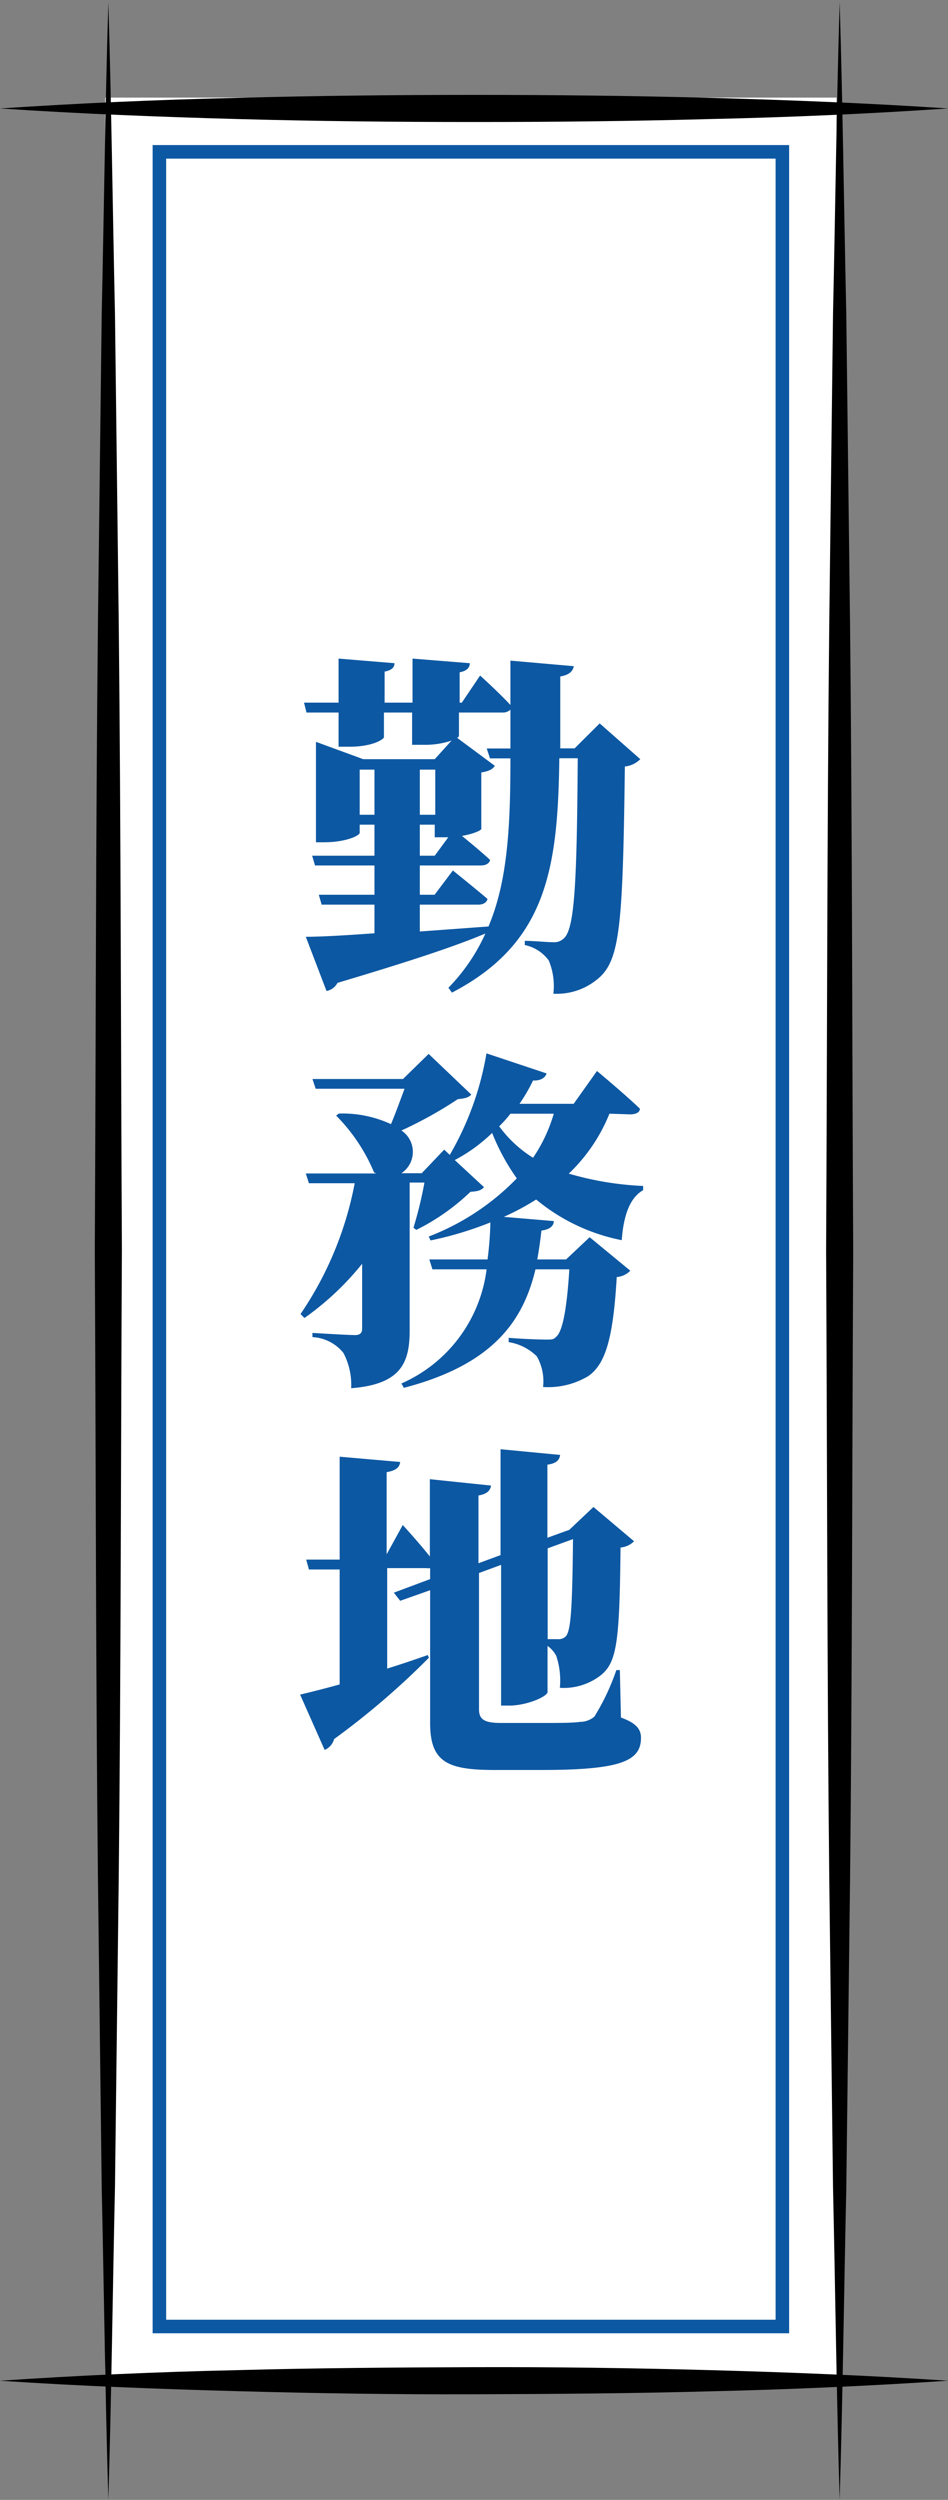 <svg xmlns="http://www.w3.org/2000/svg" viewBox="0 0 70 184.4"><rect x="0" y="0" width="70" height="184.4" fill="#808080" stroke="none"/><defs><style>.cls-1,.cls-2{fill:#fff;}.cls-2{stroke:#0d58a3;stroke-miterlimit:10;}.cls-3{fill:#0d58a3;}</style></defs><g id="レイヤー_2" data-name="レイヤー 2"><g id="レイヤー_1-2" data-name="レイヤー 1"><rect class="cls-1" x="7.77" y="7.2" width="54" height="168.41"/><rect class="cls-2" x="11.77" y="11.2" width="46" height="160.41"/><line class="cls-1" x1="8" y1="184.4" x2="8"/><path d="M8,184.4c-.23-7.68-.32-15.37-.49-23.05l-.28-23c-.16-15.37-.15-30.73-.23-46.1.08-15.37.07-30.73.23-46.1l.28-23c.17-7.68.26-15.37.49-23,.23,7.68.32,15.37.49,23.05L8.77,46.1c.16,15.37.15,30.73.23,46.1-.08,15.37-.07,30.73-.23,46.1l-.28,23C8.32,169,8.23,176.72,8,184.4Z"/><line class="cls-1" x1="62" y1="184.4" x2="62"/><path d="M62,184.4c-.23-7.68-.32-15.37-.49-23.05l-.28-23c-.16-15.37-.15-30.73-.23-46.1.08-15.37.07-30.73.23-46.1l.28-23c.17-7.68.26-15.37.49-23,.23,7.68.32,15.37.49,23.05l.28,23.05c.16,15.37.15,30.73.23,46.1-.08,15.37-.07,30.73-.23,46.1l-.28,23C62.32,169,62.23,176.72,62,184.4Z"/><path class="cls-3" d="M47.28,56a1.89,1.89,0,0,1-1.14.54C46,67.8,45.8,70.58,44.37,72a4.71,4.71,0,0,1-3.51,1.3,4.88,4.88,0,0,0-.34-2.45,2.92,2.92,0,0,0-1.77-1.14v-.31c.63,0,1.61.1,2.11.1a1,1,0,0,0,.8-.31c.78-.73.94-4.29,1-13.26H41.3c-.1,8.16-.94,13.65-7.93,17.29l-.26-.36a13.8,13.8,0,0,0,2.73-4c-2.37,1-5.85,2.13-10.92,3.64a1.15,1.15,0,0,1-.81.6l-1.53-4c1.09,0,2.89-.1,5.07-.26V66.73h-3.9L23.54,66h4.11V63.84H23.26l-.21-.72h4.6V60.83H26.56v.6c0,.2-1,.7-2.65.7h-.58V54.72L26.82,56H32.1l1.24-1.37a6.12,6.12,0,0,1-2,.31h-.91V52.56H28.35v1.82c0,.13-.8.7-2.52.7H25V52.56H22.63l-.18-.73H25V48.58l4.13.34c0,.31-.21.52-.73.62v2.29h2.06V48.58l4.23.34c0,.31-.2.57-.75.67v2.24h.16l1.35-2S36.75,51,37.69,52c0-1,0-2.13,0-3.27l4.68.41c-.08.42-.39.65-1,.76,0,1.87,0,3.64,0,5.3h1.06l1.85-1.84ZM27.65,60.1V56.77H26.56V60.1ZM31,68.71l5.07-.37C37.48,65,37.69,61,37.69,55.94H36.18l-.24-.73h1.75V52.35a.82.82,0,0,1-.58.21H33.89v1.71s0,.08-.13.16l2.78,2.06c-.15.23-.39.39-1,.49v4.16c0,.1-.52.36-1.43.52.58.47,1.46,1.2,2.08,1.77-.07.28-.33.41-.7.41H31V66h1.09l1.35-1.79S35,65.46,36,66.31c-.08.29-.34.42-.7.42H31Zm0-11.94V60.1h1.14V56.77Zm0,6.35H32.1l1-1.36h-1v-.93H31Z"/><path class="cls-3" d="M45,82.15a12.58,12.58,0,0,1-3,4.42,23,23,0,0,0,5.49.91l0,.31c-1,.57-1.45,1.9-1.58,3.69a14.17,14.17,0,0,1-6.32-3,18.59,18.59,0,0,1-2.39,1.28l3.69.31c0,.36-.29.62-.91.7-.08.7-.18,1.43-.31,2.13h2.13l1.74-1.64,3,2.47a1.56,1.56,0,0,1-1,.47c-.26,4.45-.81,6.42-2.11,7.31a5.77,5.77,0,0,1-3.33.8,3.72,3.72,0,0,0-.46-2.26A3.8,3.8,0,0,0,37.56,99v-.32c.85.08,2.23.13,2.73.13s.57,0,.75-.18c.49-.36.81-2,1-5h-2.5c-.88,3.67-3,7-9.72,8.74l-.18-.32a10.65,10.65,0,0,0,6.29-8.42h-4l-.23-.73H36a25.08,25.08,0,0,0,.21-2.73,25.76,25.76,0,0,1-4.42,1.33l-.13-.29a18.06,18.06,0,0,0,6.5-4.29,15.75,15.75,0,0,1-1.82-3.35,12,12,0,0,1-2.76,2l2.16,2c-.21.24-.47.31-1,.34a16,16,0,0,1-4,2.81l-.21-.16a28.91,28.91,0,0,0,.81-3.33H30.25V98.11c0,2.34-.57,4-4.32,4.29a5.06,5.06,0,0,0-.57-2.6,3.14,3.14,0,0,0-2.29-1.17v-.31s2.6.16,3.15.16c.39,0,.52-.19.52-.47V93.22a20.91,20.91,0,0,1-4.26,4l-.29-.29a25.55,25.55,0,0,0,4-9.65H22.81l-.23-.72h5.2l-.16-.08a13.11,13.11,0,0,0-2.8-4.19l.2-.15a8.52,8.52,0,0,1,3.85.78c.34-.81.7-1.8,1-2.61H23.31l-.24-.72h6.69l1.89-1.85,3.15,3c-.21.23-.47.28-1,.34a30.1,30.1,0,0,1-4.16,2.31,1.89,1.89,0,0,1,0,3.15h1.5L32.8,84.8l.41.39a22.12,22.12,0,0,0,2.71-7.49l4.44,1.48c-.1.32-.44.55-1,.52a12.45,12.45,0,0,1-1,1.72h4L44.08,79s2,1.66,3.17,2.78c0,.29-.33.42-.72.42Zm-7.31,0a8.32,8.32,0,0,1-.83.93,8.93,8.93,0,0,0,2.5,2.32,11.48,11.48,0,0,0,1.53-3.25Z"/><path class="cls-3" d="M45.85,126.69c1.12.41,1.48.85,1.48,1.5,0,1.72-1.51,2.37-7.38,2.37H36.54c-3.46,0-4.78-.55-4.78-3.46v-9.8l-2.21.78-.47-.6,2.68-1v-.81a.72.72,0,0,1-.26,0H28.59v7.41c1-.31,2-.65,3-1l.08.2a57.33,57.33,0,0,1-7,6,1.2,1.2,0,0,1-.7.8L22.16,125c.68-.16,1.72-.42,2.92-.75v-8.48H22.81l-.2-.73h2.47v-7.59l4.47.39c-.05.36-.24.62-1,.75v6.06l1.19-2.16s1.15,1.25,2,2.32v-5.7l4.52.47c-.05.34-.28.63-.93.73v5l1.63-.6V106.9l4.4.42c-.05.36-.24.62-.94.72v5.39l1.38-.5.23-.08h0l1.79-1.69,3,2.53a1.62,1.62,0,0,1-1,.46c-.07,6.95-.26,8.48-1.48,9.44a4.47,4.47,0,0,1-3,.91,5.79,5.79,0,0,0-.26-2.34,2,2,0,0,0-.65-.75v3.4c0,.32-1.51,1-2.83,1H37V115.43l-1.63.6v10.06c0,.75.41,1,1.61,1h3.33c1,0,2,0,2.52-.08a1.62,1.62,0,0,0,1.06-.39,16.65,16.65,0,0,0,1.62-3.43h.26Zm-5.41-12.48v6.7h.73a.76.76,0,0,0,.6-.2c.39-.39.49-2.16.54-7.18Z"/><line class="cls-1" y1="8" x2="70" y2="8"/><path d="M0,8q8.75-.58,17.5-.78C23.33,7.06,29.17,7,35,7s11.67.06,17.5.22S64.17,7.61,70,8q-8.74.59-17.5.78C46.67,8.94,40.83,9,35,9s-11.67-.06-17.5-.22S5.83,8.39,0,8Z"/><line class="cls-1" y1="175.61" x2="70" y2="175.61"/><path d="M0,175.61q8.75-.59,17.5-.78c5.83-.16,11.67-.2,17.5-.22s11.67.06,17.5.22,11.67.39,17.5.78q-8.74.58-17.5.78c-5.83.16-11.67.2-17.5.22s-11.67-.07-17.5-.23S5.83,176,0,175.61Z"/></g></g></svg>